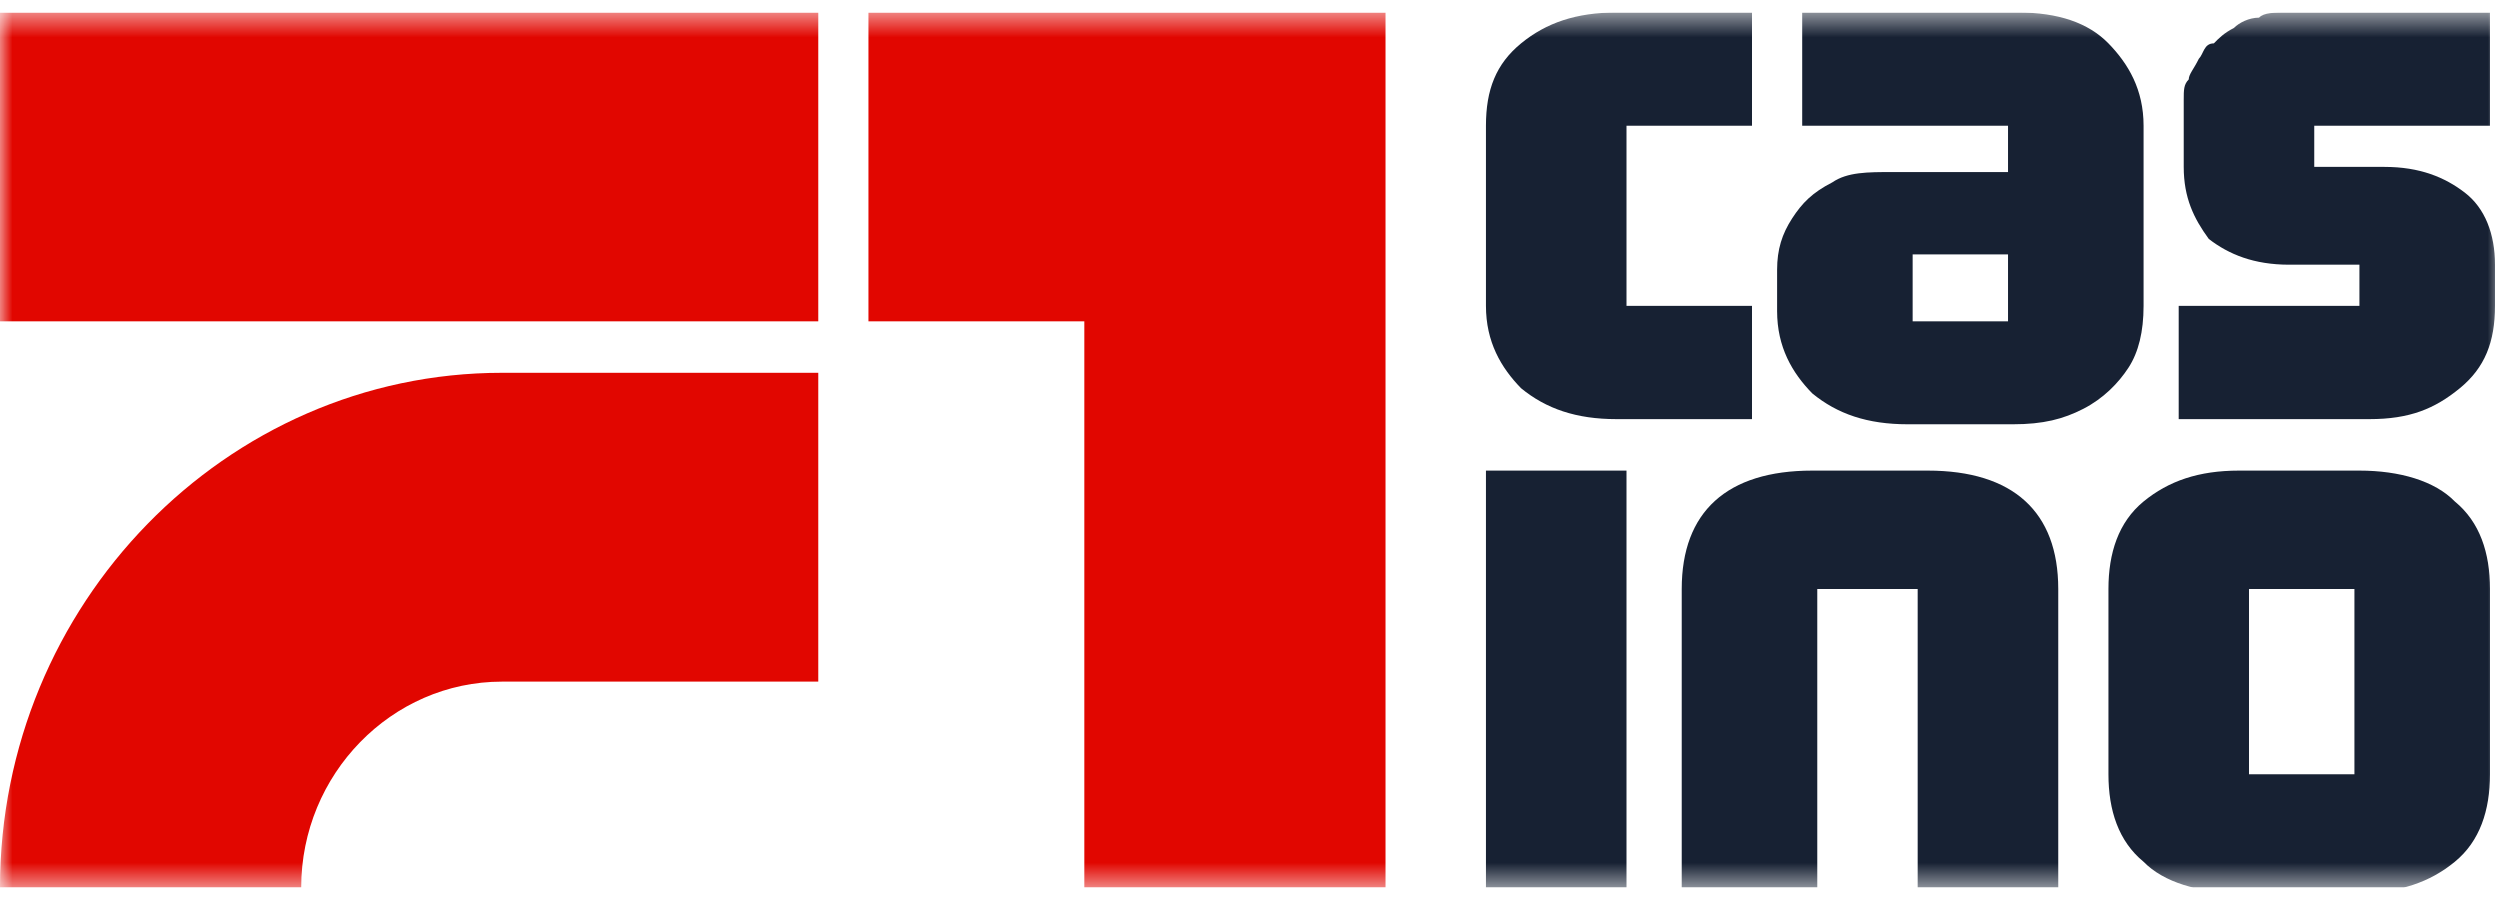 <?xml version="1.0" encoding="UTF-8"?>
<svg xmlns="http://www.w3.org/2000/svg" width="100" height="36" viewBox="0 0 100 36" fill="none">
  <g clip-path="url(#clip0_1_234)">
    <mask id="mask0_1_234" style="mask-type:luminance" maskUnits="userSpaceOnUse" x="0" y="0" width="100" height="36">
      <path d="M100 0.5H0V35.5H100V0.5Z" fill="white"></path>
    </mask>
    <g mask="url(#mask0_1_234)">
      <path d="M32.731 0.5H0V12.853H32.731V0.5Z" fill="#E10600"></path>
      <path d="M12.048 35.5H0C0 24.177 9.036 14.912 20.08 14.912H32.731V27.265H20.08C15.663 27.265 12.048 30.971 12.048 35.5Z" fill="#E10600"></path>
      <path d="M55.421 35.5H43.373V12.853H34.738V0.5H55.421V35.5Z" fill="#E10600"></path>
      <path d="M70.08 0.5V5.029H65.06V12.235H70.08V16.765H64.658C63.052 16.765 61.847 16.353 60.843 15.529C60.04 14.706 59.438 13.677 59.438 12.235V5.029C59.438 3.588 59.839 2.559 60.843 1.735C61.847 0.912 63.052 0.5 64.658 0.5H70.08Z" fill="#172133"></path>
      <path d="M72.088 0.5H80.722C82.329 0.5 83.534 0.912 84.337 1.735C85.14 2.559 85.743 3.588 85.743 5.029V12.235C85.743 13.265 85.542 14.088 85.14 14.706C84.739 15.323 84.136 15.941 83.333 16.353C82.53 16.765 81.727 16.971 80.522 16.971H76.305C74.698 16.971 73.494 16.559 72.49 15.735C71.686 14.912 71.084 13.882 71.084 12.441V10.794C71.084 9.971 71.285 9.353 71.686 8.735C72.088 8.118 72.49 7.706 73.293 7.294C73.895 6.882 74.698 6.882 75.703 6.882H80.321V5.029H72.088V0.5ZM76.506 10.177V12.853H80.321V10.177H76.506Z" fill="#172133"></path>
      <path d="M99.598 0.5V5.029H92.57V6.676H95.381C96.787 6.676 97.791 7.088 98.594 7.706C99.397 8.324 99.799 9.353 99.799 10.588V12.235C99.799 13.677 99.397 14.706 98.393 15.529C97.389 16.353 96.385 16.765 94.779 16.765H87.148V12.235H94.377V10.588H91.566C90.16 10.588 89.156 10.177 88.353 9.559C87.751 8.735 87.349 7.912 87.349 6.676V5.235C87.349 5.029 87.349 4.824 87.349 4.618C87.349 4.412 87.349 4.206 87.349 4C87.349 3.588 87.349 3.382 87.55 3.176C87.55 2.971 87.751 2.765 87.952 2.353C88.152 2.147 88.152 1.735 88.554 1.735C88.755 1.529 88.956 1.324 89.357 1.118C89.558 0.912 89.96 0.706 90.361 0.706C90.562 0.5 90.964 0.5 91.566 0.5H99.598Z" fill="#172133"></path>
      <path d="M59.438 35.501V18.824H65.06V35.501H59.438Z" fill="#172133"></path>
      <path d="M67.269 35.501V23.559C67.269 20.471 69.077 18.824 72.49 18.824H77.109C80.523 18.824 82.33 20.471 82.33 23.559V35.501H76.707V23.559H72.691V35.501H67.269Z" fill="#172133"></path>
      <path d="M89.559 18.824H94.378C95.984 18.824 97.39 19.236 98.193 20.059C99.197 20.883 99.599 22.118 99.599 23.559V30.971C99.599 32.413 99.197 33.648 98.193 34.471C97.189 35.295 95.984 35.707 94.378 35.707H89.559C87.952 35.707 86.547 35.295 85.743 34.471C84.74 33.648 84.338 32.413 84.338 30.971V23.559C84.338 22.118 84.74 20.883 85.743 20.059C86.748 19.236 87.952 18.824 89.559 18.824ZM89.96 23.559V30.971H94.177V23.559H89.96Z" fill="#172133"></path>
    </g>
  </g>
  <defs>
    <clipPath id="clip0_1_234">
      <rect width="100" height="35" fill="white" transform="translate(0 0.5)"></rect>
    </clipPath>
  </defs>
</svg>
